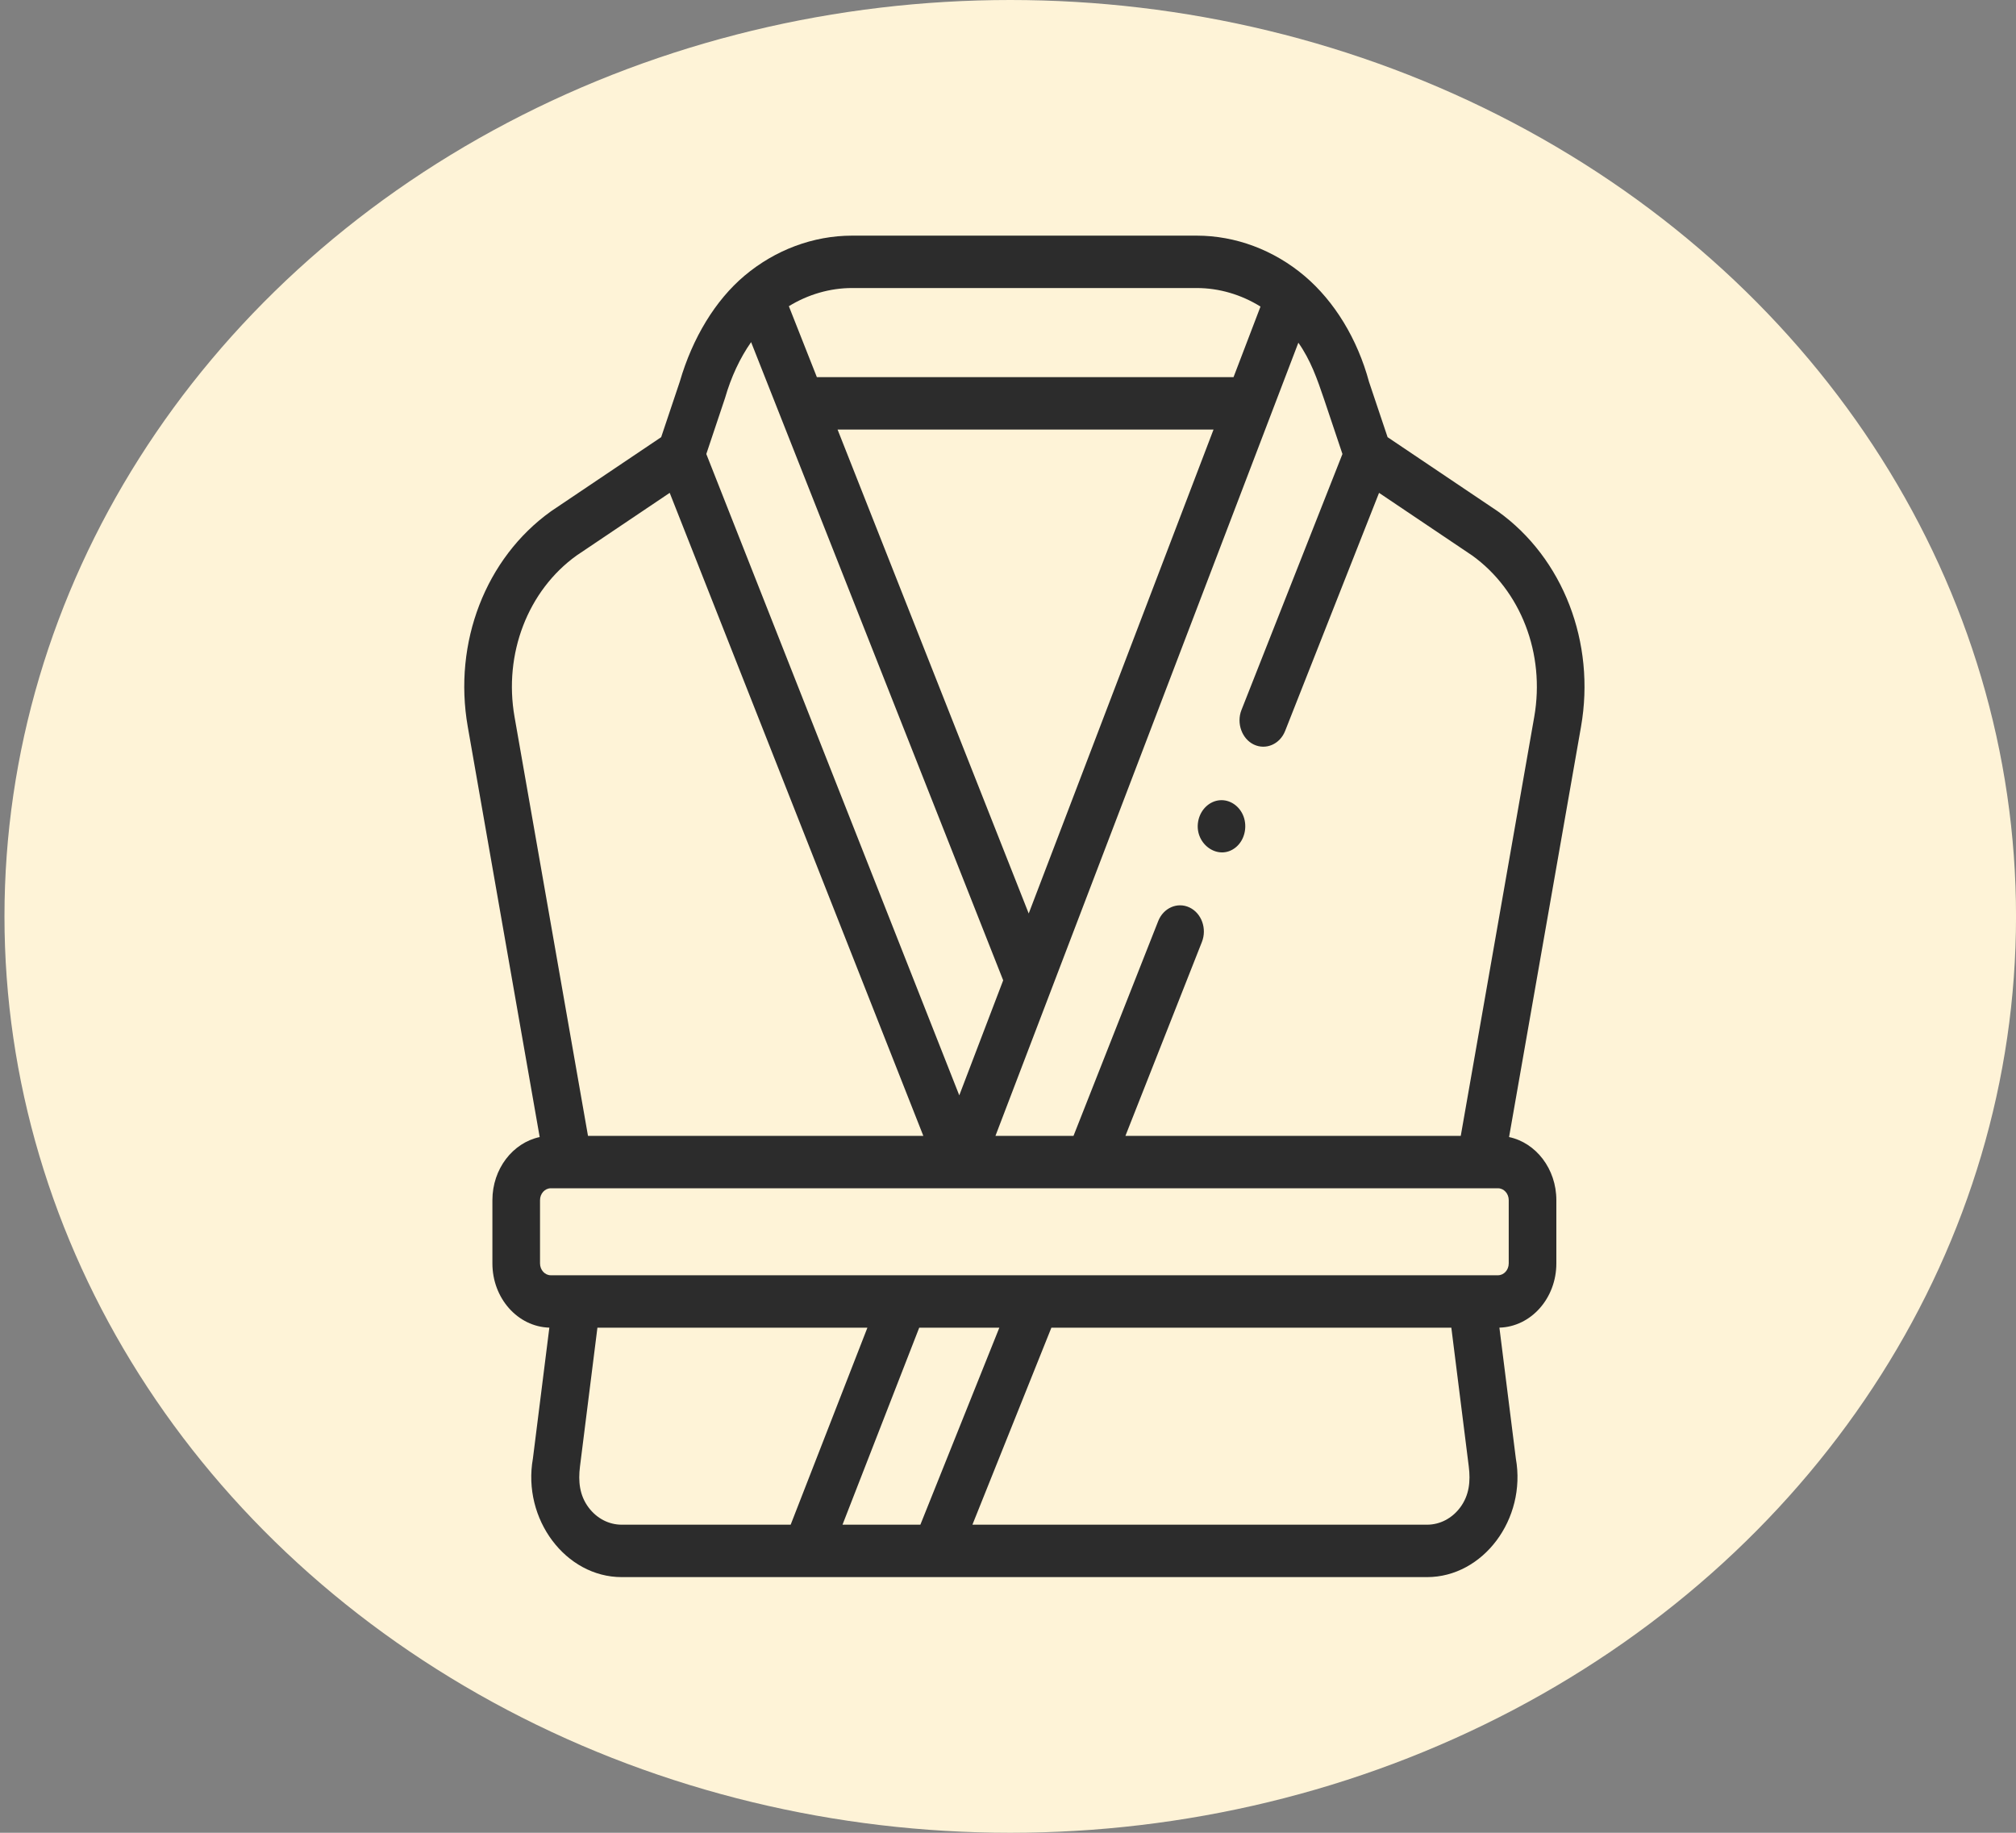 <?xml version="1.0" encoding="UTF-8"?> <svg xmlns="http://www.w3.org/2000/svg" width="77" height="70" viewBox="0 0 77 70" fill="none"><rect x="0" y="0" width="77" height="70" fill="#808080" stroke="none"/> <ellipse cx="38.586" cy="35" rx="38.415" ry="35" fill="#FEF3D7"></ellipse> <path d="M57.212 19.532C57.205 19.527 57.197 19.522 57.19 19.517L52.998 16.697L52.29 14.587C51.846 12.946 50.972 11.511 49.829 10.542H49.828C49.828 10.542 49.828 10.541 49.828 10.541C48.653 9.547 47.19 9 45.708 9H32.543C31.067 9 29.609 9.543 28.438 10.529C28.438 10.529 28.437 10.529 28.437 10.53C27.328 11.463 26.451 12.9 25.964 14.577L25.253 16.697L21.061 19.517C21.054 19.522 21.047 19.527 21.04 19.532C18.548 21.317 17.302 24.544 17.866 27.755L20.613 43.428C19.585 43.647 18.807 44.643 18.807 45.837V48.254C18.807 49.587 19.777 50.674 20.982 50.707L20.354 55.706C19.943 58.019 21.605 60.235 23.745 60.235H54.506C56.646 60.235 58.308 58.019 57.897 55.706L57.269 50.707C58.474 50.674 59.444 49.587 59.444 48.254V45.837C59.444 44.643 58.666 43.646 57.638 43.428L60.386 27.755C60.949 24.544 59.703 21.317 57.212 19.532ZM39.291 34.889L31.991 16.407L46.35 16.406L40.27 32.327L39.291 34.889ZM45.708 11.001C46.56 11.001 47.404 11.249 48.144 11.709L47.114 14.405H31.2L30.13 11.695C30.863 11.244 31.703 11.001 32.543 11.001H45.708ZM27.692 15.204C27.924 14.397 28.266 13.668 28.688 13.067L38.316 37.442L36.639 41.835L26.977 17.34C26.977 17.34 27.688 15.219 27.692 15.204ZM22.022 21.217L25.579 18.824L35.266 43.382H22.458L19.652 27.376C19.231 24.973 20.16 22.556 22.022 21.217ZM22.478 57.572C22.134 57.109 22.081 56.58 22.152 56.01L22.818 50.709H33.13L30.199 58.233H23.745C23.252 58.233 22.79 57.992 22.478 57.572ZM32.179 58.233L35.109 50.709H38.169L35.153 58.233H32.179ZM55.773 57.572C55.461 57.992 54.999 58.233 54.506 58.233H37.141L40.157 50.709H55.433L56.099 56.01C56.17 56.58 56.117 57.109 55.773 57.572ZM57.625 48.254C57.625 48.504 57.44 48.707 57.213 48.707H21.038C20.811 48.707 20.626 48.504 20.626 48.254V45.837C20.626 45.587 20.811 45.384 21.038 45.384H57.213C57.44 45.384 57.625 45.587 57.625 45.837V48.254ZM58.6 27.376L55.793 43.382H42.985L45.906 35.977C46.106 35.47 45.895 34.88 45.434 34.66C44.973 34.44 44.437 34.673 44.237 35.18L41.002 43.382H38.021L49.59 13.089C50.057 13.751 50.31 14.473 50.572 15.248L51.274 17.34L47.416 27.12C47.219 27.621 47.434 28.219 47.888 28.436C48.35 28.656 48.885 28.424 49.085 27.917L52.672 18.824L56.23 21.217C58.091 22.557 59.021 24.973 58.6 27.376Z" fill="#2C2C2C"></path> <path d="M47.495 31.178C47.346 30.784 46.977 30.532 46.589 30.564C46.209 30.595 45.883 30.891 45.78 31.294C45.552 32.193 46.518 32.915 47.197 32.365C47.531 32.095 47.651 31.597 47.495 31.178Z" fill="#2C2C2C"></path> </svg> 